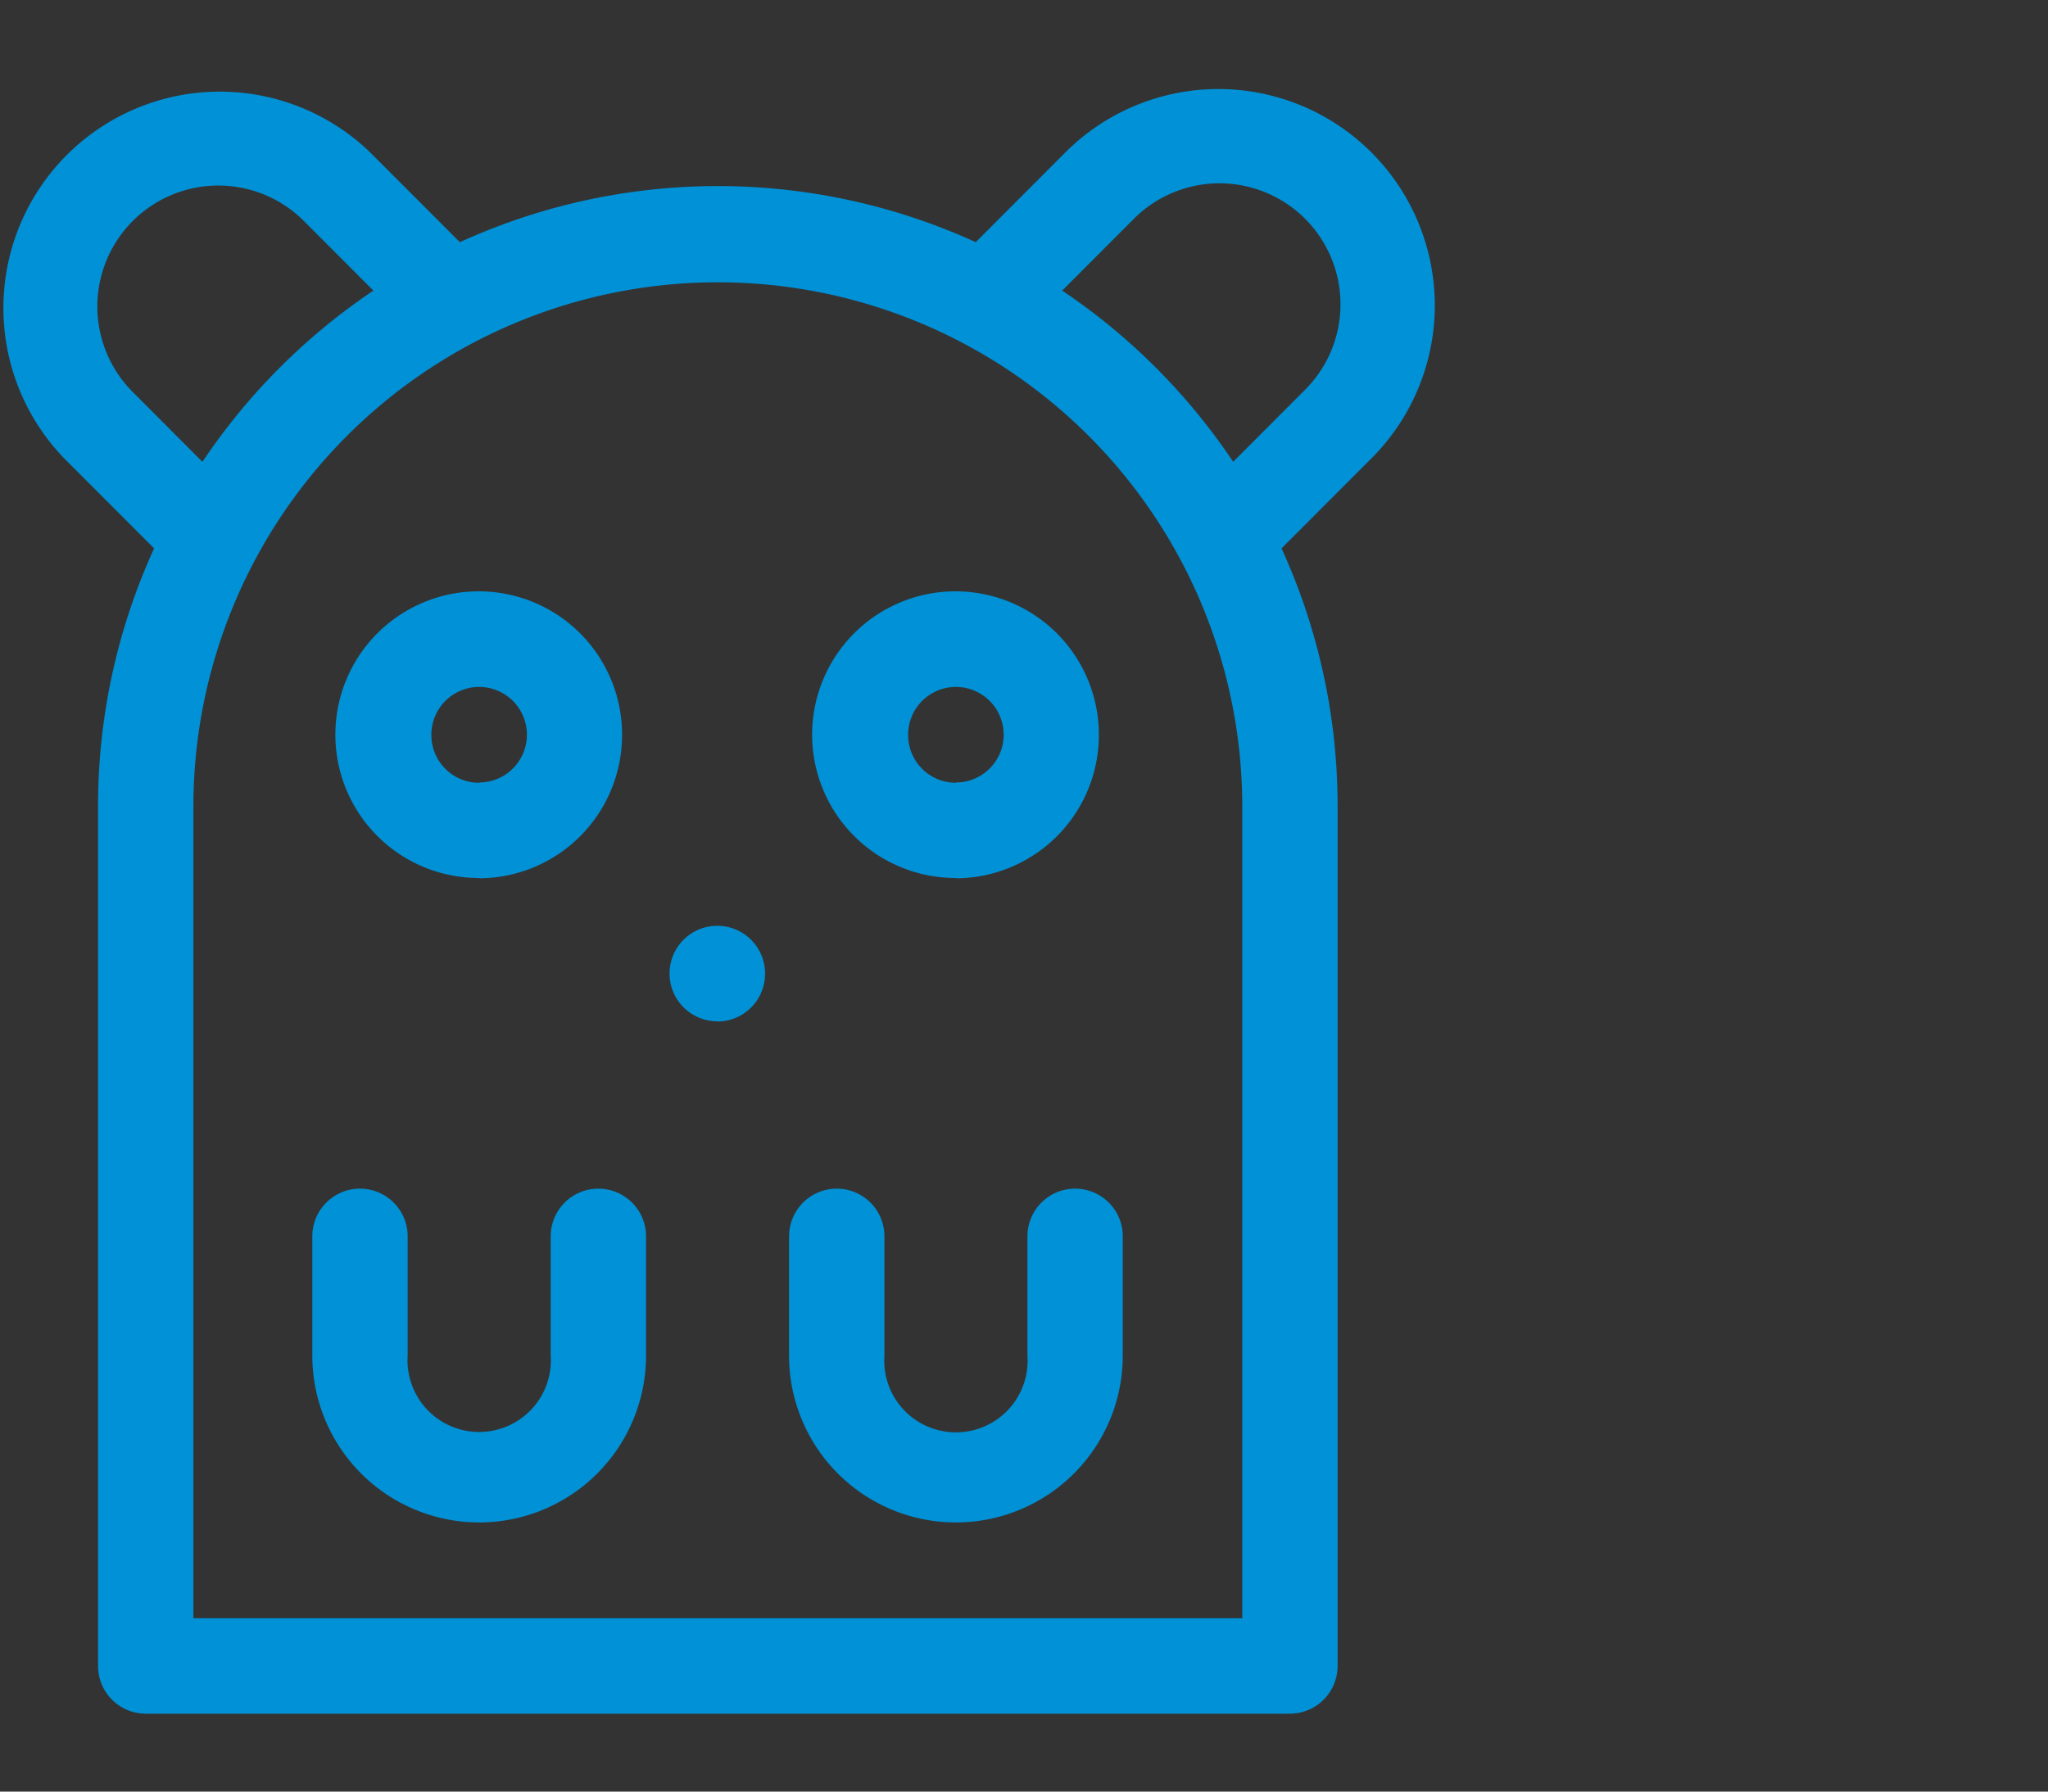 <svg xmlns="http://www.w3.org/2000/svg" width="40" height="35" viewBox="0 0 40 35">
  <rect x="0" y="0" width="40" height="35" fill="#333333" stroke="none"/>
  <defs>
    <style>
      .cls-1 {
        fill: #0091d6;
      }

      .cls-1, .cls-2 {
        fill-rule: evenodd;
      }

      .cls-2 {
        fill: #fff;
      }
    </style>
  </defs>
  <path class="cls-1" d="M-369.169-340.576a2.215,2.215,0,0,0-2.2,2.2,2.191,2.191,0,0,0,.157.806,11.973,11.973,0,0,0-9.863,10.827h-0.982a0.947,0.947,0,0,0-.667.276,0.944,0.944,0,0,0-.276.668v2.515a0.943,0.943,0,0,0,.276.667,0.947,0.947,0,0,0,.667.276h25.776a0.947,0.947,0,0,0,.667-0.276,0.943,0.943,0,0,0,.276-0.667V-325.8a0.944,0.944,0,0,0-.276-0.668,0.947,0.947,0,0,0-.667-0.276h-0.982a11.972,11.972,0,0,0-9.863-10.827,2.171,2.171,0,0,0,.157-0.806,2.215,2.215,0,0,0-2.2-2.2h0Zm0,1.887a0.3,0.3,0,0,1,.315.315,0.3,0.3,0,0,1-.315.314,0.3,0.3,0,0,1-.314-0.314A0.3,0.3,0,0,1-369.169-338.689Zm0,2.829a10.057,10.057,0,0,1,10.02,9.118h-20.04A10.058,10.058,0,0,1-369.169-335.86Zm-11.945,11h23.89v0.629h-23.89v-0.629Z"/>
  <path class="cls-1" d="M20.048-343.842v8.652l-2.255,1.207v-2.529a0.862,0.862,0,0,0-.4-0.72,0.859,0.859,0,0,0-.824-0.038L9.9-333.939v-2.573a0.864,0.864,0,0,0-.4-0.721,0.861,0.861,0,0,0-.824-0.037l-7.894,3.947a0.865,0.865,0,0,0-.467.758v12.4a0.878,0.878,0,0,0,.846.845H24.841a0.878,0.878,0,0,0,.846-0.845v-23.682a0.879,0.879,0,0,0-.846-0.846H20.894a0.942,0.942,0,0,0-.846.846h0ZM21.74-343H24v21.99H2.005v-11.048l6.2-3.1v2.59a0.862,0.862,0,0,0,.4.714,0.862,0.862,0,0,0,.82.035l6.669-3.339v2.59a0.864,0.864,0,0,0,.413.72,0.861,0.861,0,0,0,.829.02l3.947-2.114a0.865,0.865,0,0,0,.449-0.74V-343ZM4.261-329.182a0.879,0.879,0,0,0-.846.846v3.383a0.879,0.879,0,0,0,.846.846H8.208a0.879,0.879,0,0,0,.846-0.846v-3.383a0.879,0.879,0,0,0-.846-0.846H4.261Zm6.766,0a0.879,0.879,0,0,0-.846.846v3.383a0.879,0.879,0,0,0,.846.846h3.947a0.879,0.879,0,0,0,.846-0.846v-3.383a0.879,0.879,0,0,0-.846-0.846H11.027Zm6.766,0a0.879,0.879,0,0,0-.846.846v3.383a0.879,0.879,0,0,0,.846.846H21.74a0.879,0.879,0,0,0,.846-0.846v-3.383a0.879,0.879,0,0,0-.846-0.846H17.793ZM5.107-327.49H7.362v1.692H5.107v-1.692Zm6.766,0h2.255v1.692H11.873v-1.692Zm6.766,0h2.255v1.692H18.639v-1.692Z"/>
  <path class="cls-1" d="M393.992-319.208H391.8a4.972,4.972,0,0,1-4.966-4.966v-1.869h-1.869A4.972,4.972,0,0,1,380-331.01v-2.19a4.971,4.971,0,0,1,4.966-4.966h1.869v-1.87A4.971,4.971,0,0,1,391.8-345h2.191a4.971,4.971,0,0,1,4.966,4.965v1.87h1.869a4.971,4.971,0,0,1,4.966,4.966v2.19a4.972,4.972,0,0,1-4.966,4.967h-1.869v1.869a4.972,4.972,0,0,1-4.966,4.966h0Zm-9.026-17.206a3.218,3.218,0,0,0-3.214,3.214v2.19a3.217,3.217,0,0,0,3.214,3.214h3.621v3.622a3.218,3.218,0,0,0,3.214,3.213h2.191a3.217,3.217,0,0,0,3.213-3.213V-327.8h3.622a3.218,3.218,0,0,0,3.213-3.214V-333.2a3.217,3.217,0,0,0-3.213-3.213h-3.622v-3.622a3.217,3.217,0,0,0-3.213-3.213H391.8a3.217,3.217,0,0,0-3.213,3.213v3.622h-3.622Z"/>
  <path class="cls-1" d="M783.393-323.611H771.277a3.685,3.685,0,0,0-3.557-2.766,3.684,3.684,0,0,0-3.557,2.766h-4.741a0.922,0.922,0,0,0-.922.922,0.922,0.922,0,0,0,.922.922h4.741A3.684,3.684,0,0,0,767.72-319a3.685,3.685,0,0,0,3.557-2.766h12.116a0.922,0.922,0,0,0,.923-0.922A0.922,0.922,0,0,0,783.393-323.611Zm-15.673,2.765a1.845,1.845,0,0,1-1.844-1.843,1.846,1.846,0,0,1,1.844-1.844,1.846,1.846,0,0,1,1.844,1.844A1.846,1.846,0,0,1,767.72-320.846Zm15.673-11.985h-4.74A3.683,3.683,0,0,0,775.1-335.6a3.683,3.683,0,0,0-3.557,2.766H759.422a0.922,0.922,0,0,0-.922.922,0.922,0.922,0,0,0,.922.922h12.117a3.684,3.684,0,0,0,3.557,2.766,3.684,3.684,0,0,0,3.557-2.766h4.741a0.922,0.922,0,0,0,.922-0.922,0.922,0.922,0,0,0-.922-0.922h0Zm-8.3,2.766a1.846,1.846,0,0,1-1.844-1.844,1.846,1.846,0,0,1,1.844-1.844,1.846,1.846,0,0,1,1.844,1.844A1.846,1.846,0,0,1,775.1-330.065Zm-15.674-10.141h4.741a3.683,3.683,0,0,0,3.557,2.764,3.684,3.684,0,0,0,3.557-2.764h12.117a0.923,0.923,0,0,0,.922-0.924,0.922,0.922,0,0,0-.922-0.921H771.277a3.685,3.685,0,0,0-3.557-2.766,3.684,3.684,0,0,0-3.557,2.766h-4.741a0.921,0.921,0,0,0-.922.921A0.923,0.923,0,0,0,759.422-340.206Zm8.3-2.767a1.846,1.846,0,0,1,1.844,1.844,1.846,1.846,0,0,1-1.844,1.844,1.846,1.846,0,0,1-1.844-1.844A1.846,1.846,0,0,1,767.72-342.973Z"/>
  <path class="cls-1" d="M-357.261,10.529h-7.4l3.716-3.715h0a0.767,0.767,0,0,0,0-1.085,0.768,0.768,0,0,0-1.085,0l-4.482,4.5L-371,5.745a0.768,0.768,0,0,0-1.085,0,0.766,0.766,0,0,0,0,1.085l3.716,3.7h-7.4a3.835,3.835,0,0,0-2.711,1.122,3.833,3.833,0,0,0-1.123,2.711V27.778a3.832,3.832,0,0,0,1.123,2.71,3.834,3.834,0,0,0,2.711,1.123h18.512a3.836,3.836,0,0,0,2.712-1.123,3.832,3.832,0,0,0,1.123-2.71V14.362a3.833,3.833,0,0,0-1.123-2.711,3.838,3.838,0,0,0-2.712-1.122h0Zm2.3,17.249a2.3,2.3,0,0,1-.673,1.627,2.3,2.3,0,0,1-1.627.673h-18.512A2.3,2.3,0,0,1-377.4,29.4a2.3,2.3,0,0,1-.674-1.627V14.362a2.3,2.3,0,0,1,.674-1.626,2.3,2.3,0,0,1,1.627-.673h18.512a2.3,2.3,0,0,1,1.627.673,2.3,2.3,0,0,1,.673,1.626V27.778Zm-4.973-13.94H-373.1a2.682,2.682,0,0,0-1.9.786,2.681,2.681,0,0,0-.786,1.9v8.663a2.68,2.68,0,0,0,.786,1.9,2.683,2.683,0,0,0,1.9.786h13.166a2.683,2.683,0,0,0,1.9-.786,2.68,2.68,0,0,0,.786-1.9V16.52a2.685,2.685,0,0,0-.786-1.9A2.682,2.682,0,0,0-359.934,13.837Zm1.151,11.346a1.148,1.148,0,0,1-.337.813,1.149,1.149,0,0,1-.814.338H-373.1A1.149,1.149,0,0,1-373.914,26a1.148,1.148,0,0,1-.337-0.813V16.52a1.149,1.149,0,0,1,.337-0.813,1.15,1.15,0,0,1,.814-0.337h13.166a1.15,1.15,0,0,1,.814.337,1.149,1.149,0,0,1,.337.813v8.663Z"/>
  <path class="cls-1" d="M19.057,4.731l1.753-1.756a4.227,4.227,0,0,1,5.973,5.983L25.03,10.713a12.1,12.1,0,0,1,1.095,5.046V32.546a0.932,0.932,0,0,1-.931.932H2.846a0.932,0.932,0,0,1-.931-0.932V15.759a12.1,12.1,0,0,1,1.095-5.046L1.256,8.957A4.227,4.227,0,0,1,7.228,2.975L8.982,4.731a12.127,12.127,0,0,1,10.076,0h0Zm5.028,4.291,1.381-1.384a2.363,2.363,0,1,0-3.339-3.344L20.746,5.677a12.19,12.19,0,0,1,3.339,3.344h0ZM7.293,5.677L5.912,4.294A2.363,2.363,0,0,0,2.573,7.638L3.954,9.022A12.189,12.189,0,0,1,7.293,5.677Zm16.97,25.936V15.758a10.243,10.243,0,1,0-20.486,0V31.613H24.263ZM6.1,24.152a0.931,0.931,0,1,1,1.862,0v2.331a1.4,1.4,0,1,0,2.794,0V24.152a0.931,0.931,0,1,1,1.862,0v2.331a3.259,3.259,0,1,1-6.518,0V24.152Zm9.312,0a0.931,0.931,0,1,1,1.862,0v2.331a1.4,1.4,0,1,0,2.793,0V24.152a0.931,0.931,0,1,1,1.862,0v2.331a3.259,3.259,0,1,1-6.518,0V24.152Zm-1.4-4.2a0.933,0.933,0,1,1,.931-0.933A0.933,0.933,0,0,1,14.02,19.956Zm-4.656-2.8a2.8,2.8,0,1,1,2.794-2.8A2.8,2.8,0,0,1,9.364,17.158Zm0-1.866a0.933,0.933,0,1,0-.931-0.932A0.932,0.932,0,0,0,9.364,15.292Zm9.312,1.866a2.8,2.8,0,1,1,2.794-2.8A2.8,2.8,0,0,1,18.676,17.158Zm0-1.866a0.933,0.933,0,1,0-.931-0.932A0.932,0.932,0,0,0,18.676,15.292Z"/>
  <path class="cls-2" d="M378.287,14.062L378.319,14a9.849,9.849,0,0,1,8.309-4.487A7.606,7.606,0,0,1,393.1,20.747a9.842,9.842,0,0,1-8.029,4.95H385.01a0.2,0.2,0,0,0-.171.14,0.2,0.2,0,0,0,.139.23A10.024,10.024,0,0,0,395.5,22.576c0.171-.23.324-0.478,0.478-0.708,0.153,0.23.306,0.478,0.478,0.708a10.022,10.022,0,0,0,10.522,3.491,0.2,0.2,0,0,0,.139-0.171,0.177,0.177,0,0,0-.171-0.2h-0.058a9.811,9.811,0,0,1-8.048-4.951,7.609,7.609,0,0,1,6.492-11.222A9.855,9.855,0,0,1,413.642,14l0.032,0.064a0.2,0.2,0,0,0,.2.076,0.225,0.225,0,0,0,.14-0.23,10.01,10.01,0,0,0-8.291-7.365,8.437,8.437,0,0,0-.847-0.063c0.121-.262.261-0.509,0.37-0.77A9.975,9.975,0,0,0,403-5.142a0.182,0.182,0,0,0-.2-0.032,0.184,0.184,0,0,0-.09.248l0.031,0.064a9.817,9.817,0,0,1-.261,9.423,7.606,7.606,0,0,1-6.492,3.613,7.661,7.661,0,0,1-6.479-3.613,9.807,9.807,0,0,1-.275-9.423l0.031-.064a0.218,0.218,0,0,0-.031-0.216,0.189,0.189,0,0,0-.261,0A9.974,9.974,0,0,0,386.728,5.71c0.108,0.262.247,0.509,0.369,0.77a6.687,6.687,0,0,0-.847.063,10.017,10.017,0,0,0-8.291,7.365,0.2,0.2,0,0,0,.077.2,0.183,0.183,0,0,0,.252-0.045h0Zm17.691-4.275a1.861,1.861,0,1,1-1.862,1.861A1.856,1.856,0,0,1,395.978,9.787Zm2.917,7.261a6.95,6.95,0,0,0,.636,2.879,8.913,8.913,0,0,0,5.374-8.177,8.288,8.288,0,0,0-.077-1.207,6.938,6.938,0,0,0-2.822.96,1.152,1.152,0,0,1,.018.248,6.057,6.057,0,0,1-3.129,5.3h0Zm-8.2-12.47A6.758,6.758,0,0,0,393.021,6.5a5.91,5.91,0,0,1,2.958-.788,6.044,6.044,0,0,1,2.993.788,6.481,6.481,0,0,0,2.286-1.919,8.848,8.848,0,0,0-10.559,0h0Zm-3.571,5.947a8.532,8.532,0,0,0-.077,1.23,8.942,8.942,0,0,0,5.356,8.173,6.753,6.753,0,0,0,.636-2.9,6.033,6.033,0,0,1-3.111-5.275,1.146,1.146,0,0,1,.018-0.248,6.9,6.9,0,0,0-2.822-.982h0Z"/>
</svg>
